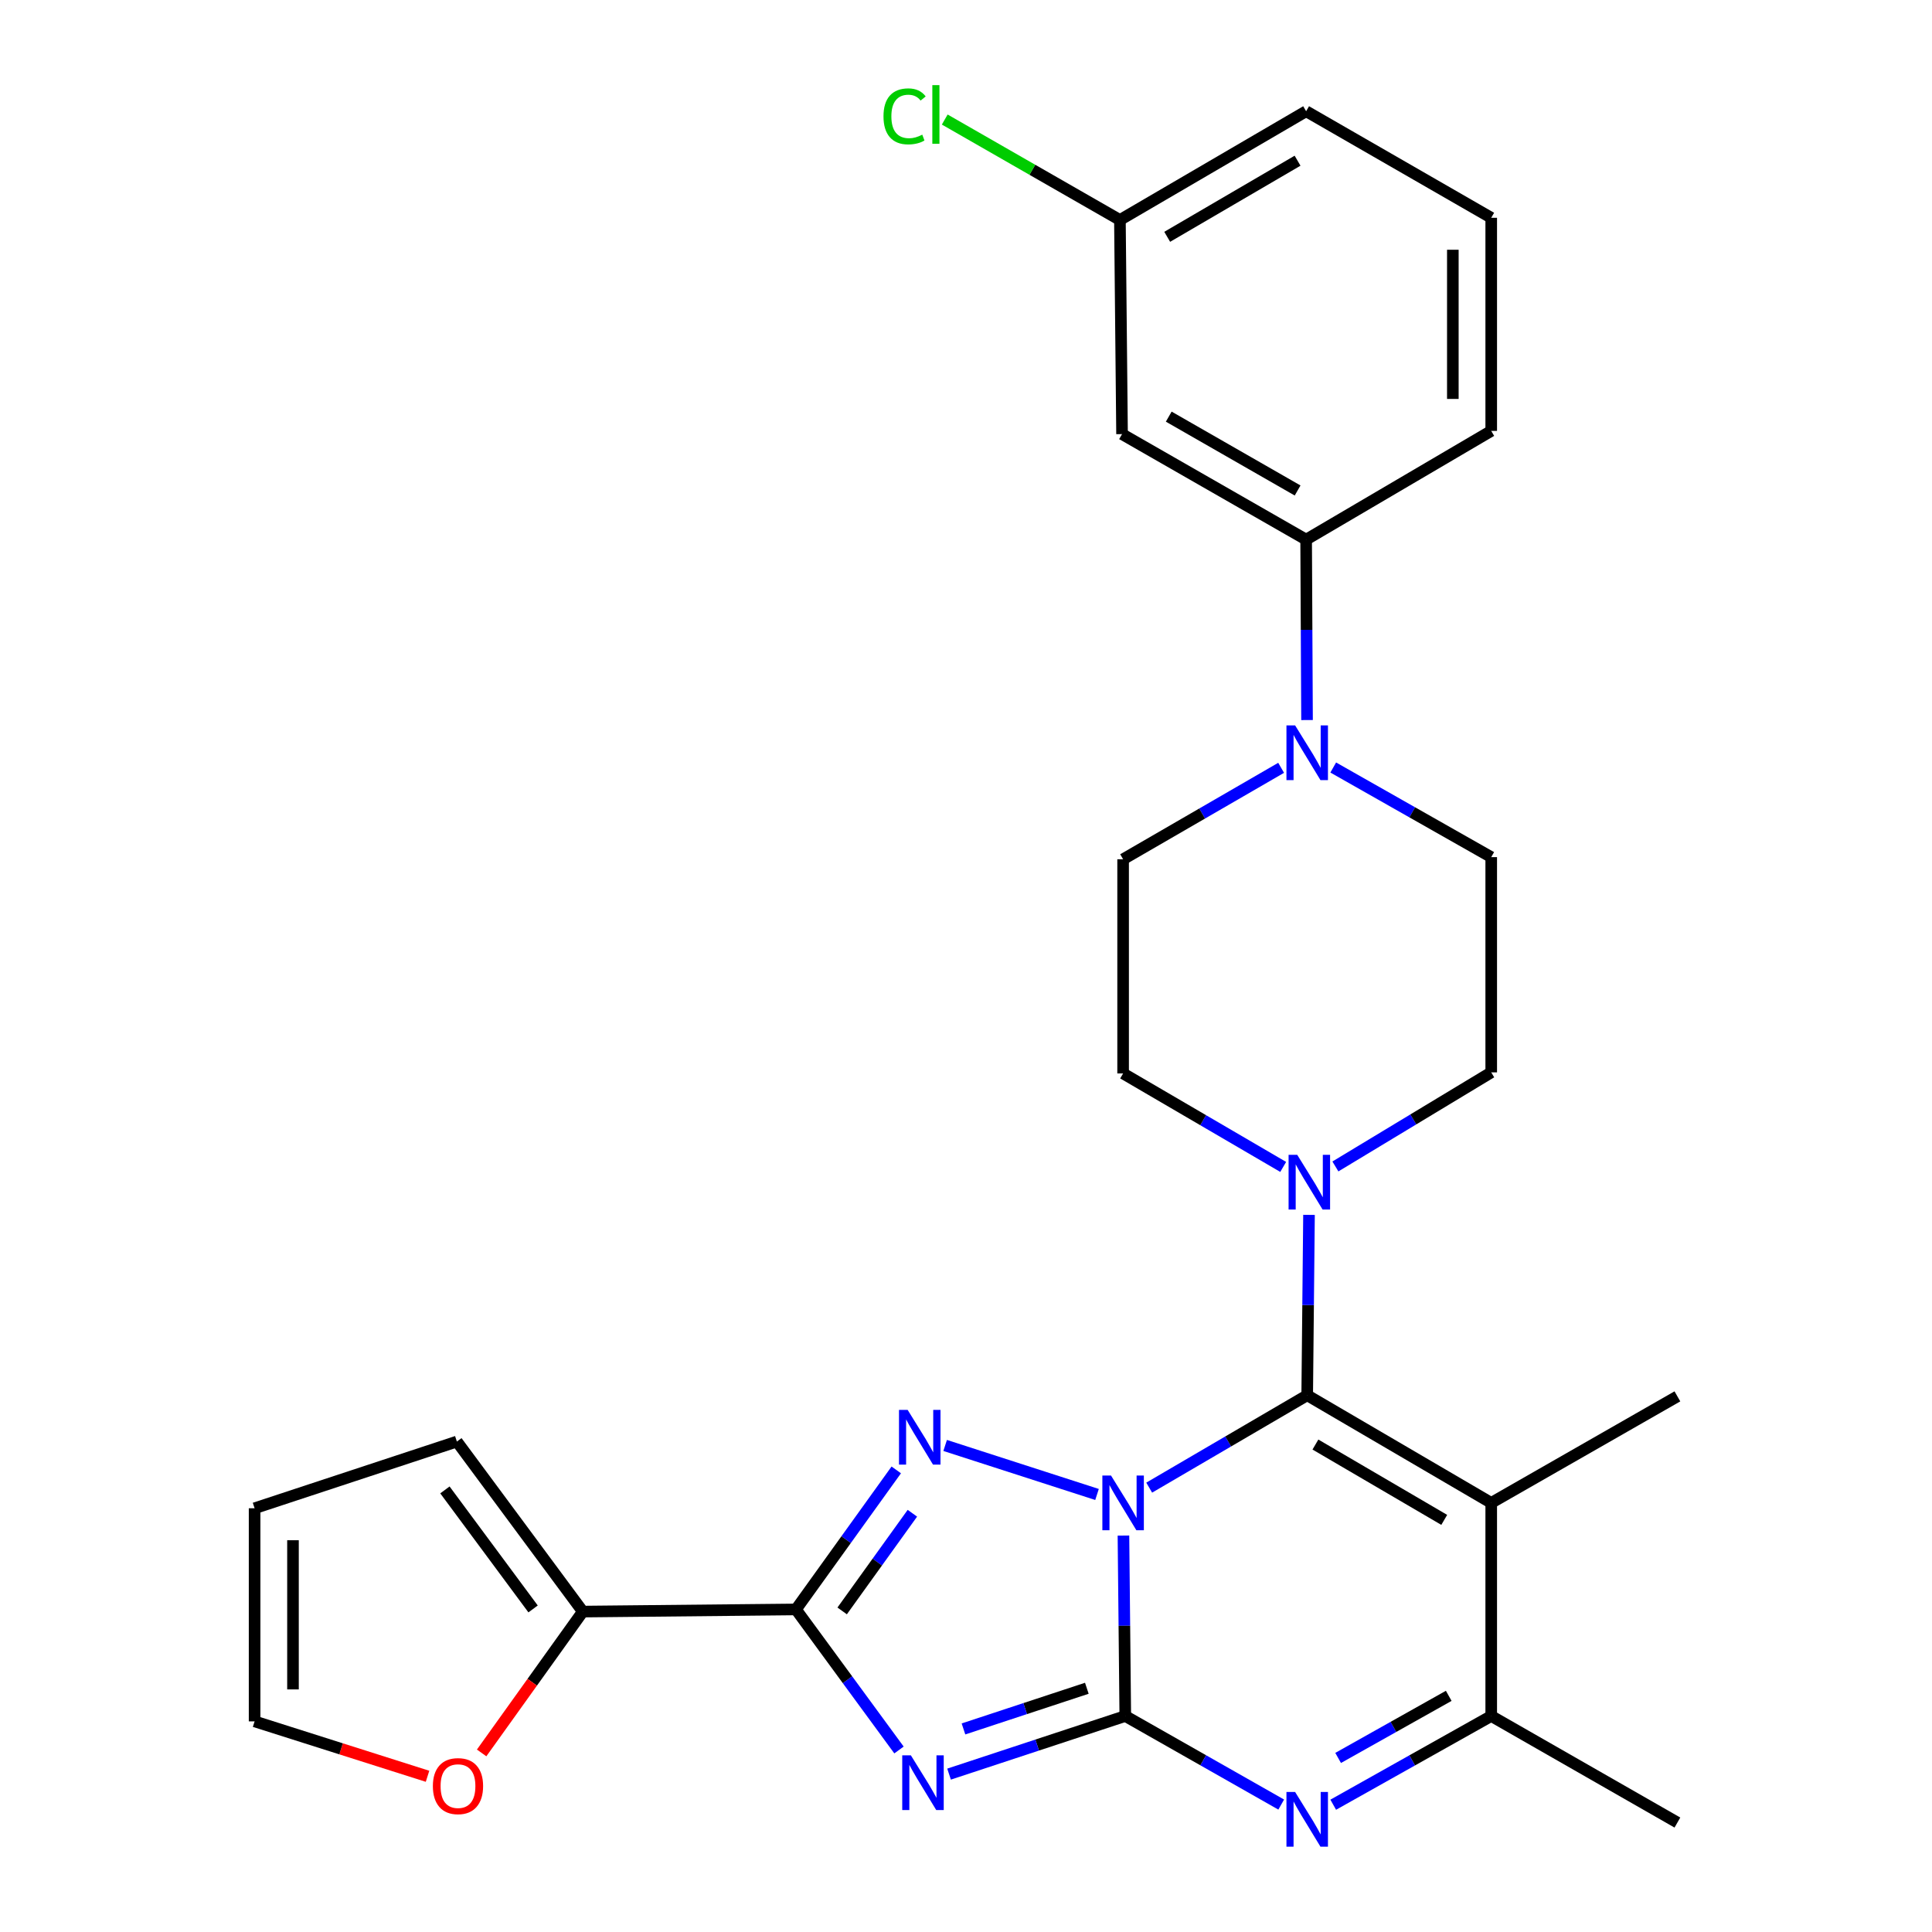 <?xml version='1.0' encoding='iso-8859-1'?>
<svg version='1.1' baseProfile='full'
              xmlns='http://www.w3.org/2000/svg'
                      xmlns:rdkit='http://www.rdkit.org/xml'
                      xmlns:xlink='http://www.w3.org/1999/xlink'
                  xml:space='preserve'
width='1000px' height='1000px' viewBox='0 0 1000 1000'>
<!-- END OF HEADER -->
<rect style='opacity:1.0;fill:#FFFFFF;stroke:none' width='1000' height='1000' x='0' y='0'> </rect>
<path class='bond-0' d='M 581.493,794.811 L 581.97,841.506' style='fill:none;fill-rule:evenodd;stroke:#0000FF;stroke-width:6px;stroke-linecap:butt;stroke-linejoin:miter;stroke-opacity:1' />
<path class='bond-0' d='M 581.97,841.506 L 582.446,888.201' style='fill:none;fill-rule:evenodd;stroke:#000000;stroke-width:6px;stroke-linecap:butt;stroke-linejoin:miter;stroke-opacity:1' />
<path class='bond-1' d='M 594.82,770 L 635.712,746.091' style='fill:none;fill-rule:evenodd;stroke:#0000FF;stroke-width:6px;stroke-linecap:butt;stroke-linejoin:miter;stroke-opacity:1' />
<path class='bond-1' d='M 635.712,746.091 L 676.605,722.182' style='fill:none;fill-rule:evenodd;stroke:#000000;stroke-width:6px;stroke-linecap:butt;stroke-linejoin:miter;stroke-opacity:1' />
<path class='bond-3' d='M 567.815,773.534 L 489.208,748.162' style='fill:none;fill-rule:evenodd;stroke:#0000FF;stroke-width:6px;stroke-linecap:butt;stroke-linejoin:miter;stroke-opacity:1' />
<path class='bond-2' d='M 582.446,888.201 L 536.839,903.24' style='fill:none;fill-rule:evenodd;stroke:#000000;stroke-width:6px;stroke-linecap:butt;stroke-linejoin:miter;stroke-opacity:1' />
<path class='bond-2' d='M 536.839,903.24 L 491.232,918.279' style='fill:none;fill-rule:evenodd;stroke:#0000FF;stroke-width:6px;stroke-linecap:butt;stroke-linejoin:miter;stroke-opacity:1' />
<path class='bond-2' d='M 562.542,873.843 L 530.617,884.37' style='fill:none;fill-rule:evenodd;stroke:#000000;stroke-width:6px;stroke-linecap:butt;stroke-linejoin:miter;stroke-opacity:1' />
<path class='bond-2' d='M 530.617,884.37 L 498.692,894.897' style='fill:none;fill-rule:evenodd;stroke:#0000FF;stroke-width:6px;stroke-linecap:butt;stroke-linejoin:miter;stroke-opacity:1' />
<path class='bond-6' d='M 582.446,888.201 L 622.802,911.122' style='fill:none;fill-rule:evenodd;stroke:#000000;stroke-width:6px;stroke-linecap:butt;stroke-linejoin:miter;stroke-opacity:1' />
<path class='bond-6' d='M 622.802,911.122 L 663.157,934.044' style='fill:none;fill-rule:evenodd;stroke:#0000FF;stroke-width:6px;stroke-linecap:butt;stroke-linejoin:miter;stroke-opacity:1' />
<path class='bond-5' d='M 676.605,722.182 L 771.856,777.893' style='fill:none;fill-rule:evenodd;stroke:#000000;stroke-width:6px;stroke-linecap:butt;stroke-linejoin:miter;stroke-opacity:1' />
<path class='bond-5' d='M 680.861,747.69 L 747.536,786.688' style='fill:none;fill-rule:evenodd;stroke:#000000;stroke-width:6px;stroke-linecap:butt;stroke-linejoin:miter;stroke-opacity:1' />
<path class='bond-8' d='M 676.605,722.182 L 677.072,675.498' style='fill:none;fill-rule:evenodd;stroke:#000000;stroke-width:6px;stroke-linecap:butt;stroke-linejoin:miter;stroke-opacity:1' />
<path class='bond-8' d='M 677.072,675.498 L 677.539,628.814' style='fill:none;fill-rule:evenodd;stroke:#0000FF;stroke-width:6px;stroke-linecap:butt;stroke-linejoin:miter;stroke-opacity:1' />
<path class='bond-28' d='M 465.315,905.789 L 438.647,869.415' style='fill:none;fill-rule:evenodd;stroke:#0000FF;stroke-width:6px;stroke-linecap:butt;stroke-linejoin:miter;stroke-opacity:1' />
<path class='bond-28' d='M 438.647,869.415 L 411.979,833.041' style='fill:none;fill-rule:evenodd;stroke:#000000;stroke-width:6px;stroke-linecap:butt;stroke-linejoin:miter;stroke-opacity:1' />
<path class='bond-4' d='M 463.904,760.821 L 437.942,796.931' style='fill:none;fill-rule:evenodd;stroke:#0000FF;stroke-width:6px;stroke-linecap:butt;stroke-linejoin:miter;stroke-opacity:1' />
<path class='bond-4' d='M 437.942,796.931 L 411.979,833.041' style='fill:none;fill-rule:evenodd;stroke:#000000;stroke-width:6px;stroke-linecap:butt;stroke-linejoin:miter;stroke-opacity:1' />
<path class='bond-4' d='M 472.248,783.253 L 454.074,808.53' style='fill:none;fill-rule:evenodd;stroke:#0000FF;stroke-width:6px;stroke-linecap:butt;stroke-linejoin:miter;stroke-opacity:1' />
<path class='bond-4' d='M 454.074,808.53 L 435.9,833.807' style='fill:none;fill-rule:evenodd;stroke:#000000;stroke-width:6px;stroke-linecap:butt;stroke-linejoin:miter;stroke-opacity:1' />
<path class='bond-9' d='M 411.979,833.041 L 301.672,834.156' style='fill:none;fill-rule:evenodd;stroke:#000000;stroke-width:6px;stroke-linecap:butt;stroke-linejoin:miter;stroke-opacity:1' />
<path class='bond-7' d='M 771.856,777.893 L 771.856,888.201' style='fill:none;fill-rule:evenodd;stroke:#000000;stroke-width:6px;stroke-linecap:butt;stroke-linejoin:miter;stroke-opacity:1' />
<path class='bond-22' d='M 771.856,777.893 L 868.221,722.756' style='fill:none;fill-rule:evenodd;stroke:#000000;stroke-width:6px;stroke-linecap:butt;stroke-linejoin:miter;stroke-opacity:1' />
<path class='bond-29' d='M 690.076,934.118 L 730.966,911.16' style='fill:none;fill-rule:evenodd;stroke:#0000FF;stroke-width:6px;stroke-linecap:butt;stroke-linejoin:miter;stroke-opacity:1' />
<path class='bond-29' d='M 730.966,911.16 L 771.856,888.201' style='fill:none;fill-rule:evenodd;stroke:#000000;stroke-width:6px;stroke-linecap:butt;stroke-linejoin:miter;stroke-opacity:1' />
<path class='bond-29' d='M 692.615,909.906 L 721.238,893.834' style='fill:none;fill-rule:evenodd;stroke:#0000FF;stroke-width:6px;stroke-linecap:butt;stroke-linejoin:miter;stroke-opacity:1' />
<path class='bond-29' d='M 721.238,893.834 L 749.861,877.763' style='fill:none;fill-rule:evenodd;stroke:#000000;stroke-width:6px;stroke-linecap:butt;stroke-linejoin:miter;stroke-opacity:1' />
<path class='bond-24' d='M 771.856,888.201 L 868.221,943.349' style='fill:none;fill-rule:evenodd;stroke:#000000;stroke-width:6px;stroke-linecap:butt;stroke-linejoin:miter;stroke-opacity:1' />
<path class='bond-14' d='M 691.198,603.753 L 731.527,579.406' style='fill:none;fill-rule:evenodd;stroke:#0000FF;stroke-width:6px;stroke-linecap:butt;stroke-linejoin:miter;stroke-opacity:1' />
<path class='bond-14' d='M 731.527,579.406 L 771.856,555.06' style='fill:none;fill-rule:evenodd;stroke:#000000;stroke-width:6px;stroke-linecap:butt;stroke-linejoin:miter;stroke-opacity:1' />
<path class='bond-15' d='M 664.178,603.996 L 622.749,579.804' style='fill:none;fill-rule:evenodd;stroke:#0000FF;stroke-width:6px;stroke-linecap:butt;stroke-linejoin:miter;stroke-opacity:1' />
<path class='bond-15' d='M 622.749,579.804 L 581.32,555.612' style='fill:none;fill-rule:evenodd;stroke:#000000;stroke-width:6px;stroke-linecap:butt;stroke-linejoin:miter;stroke-opacity:1' />
<path class='bond-13' d='M 301.672,834.156 L 275.482,870.734' style='fill:none;fill-rule:evenodd;stroke:#000000;stroke-width:6px;stroke-linecap:butt;stroke-linejoin:miter;stroke-opacity:1' />
<path class='bond-13' d='M 275.482,870.734 L 249.292,907.312' style='fill:none;fill-rule:evenodd;stroke:#FF0000;stroke-width:6px;stroke-linecap:butt;stroke-linejoin:miter;stroke-opacity:1' />
<path class='bond-18' d='M 301.672,834.156 L 236.479,746.147' style='fill:none;fill-rule:evenodd;stroke:#000000;stroke-width:6px;stroke-linecap:butt;stroke-linejoin:miter;stroke-opacity:1' />
<path class='bond-18' d='M 275.927,832.782 L 230.291,771.175' style='fill:none;fill-rule:evenodd;stroke:#000000;stroke-width:6px;stroke-linecap:butt;stroke-linejoin:miter;stroke-opacity:1' />
<path class='bond-10' d='M 663.112,397.422 L 622.216,421.087' style='fill:none;fill-rule:evenodd;stroke:#0000FF;stroke-width:6px;stroke-linecap:butt;stroke-linejoin:miter;stroke-opacity:1' />
<path class='bond-10' d='M 622.216,421.087 L 581.32,444.752' style='fill:none;fill-rule:evenodd;stroke:#000000;stroke-width:6px;stroke-linecap:butt;stroke-linejoin:miter;stroke-opacity:1' />
<path class='bond-11' d='M 676.52,372.697 L 676.286,326.002' style='fill:none;fill-rule:evenodd;stroke:#0000FF;stroke-width:6px;stroke-linecap:butt;stroke-linejoin:miter;stroke-opacity:1' />
<path class='bond-11' d='M 676.286,326.002 L 676.053,279.307' style='fill:none;fill-rule:evenodd;stroke:#000000;stroke-width:6px;stroke-linecap:butt;stroke-linejoin:miter;stroke-opacity:1' />
<path class='bond-30' d='M 690.082,397.261 L 730.969,420.454' style='fill:none;fill-rule:evenodd;stroke:#0000FF;stroke-width:6px;stroke-linecap:butt;stroke-linejoin:miter;stroke-opacity:1' />
<path class='bond-30' d='M 730.969,420.454 L 771.856,443.648' style='fill:none;fill-rule:evenodd;stroke:#000000;stroke-width:6px;stroke-linecap:butt;stroke-linejoin:miter;stroke-opacity:1' />
<path class='bond-12' d='M 676.053,279.307 L 580.769,224.7' style='fill:none;fill-rule:evenodd;stroke:#000000;stroke-width:6px;stroke-linecap:butt;stroke-linejoin:miter;stroke-opacity:1' />
<path class='bond-12' d='M 671.64,253.877 L 604.941,215.652' style='fill:none;fill-rule:evenodd;stroke:#000000;stroke-width:6px;stroke-linecap:butt;stroke-linejoin:miter;stroke-opacity:1' />
<path class='bond-25' d='M 676.053,279.307 L 771.856,223.033' style='fill:none;fill-rule:evenodd;stroke:#000000;stroke-width:6px;stroke-linecap:butt;stroke-linejoin:miter;stroke-opacity:1' />
<path class='bond-21' d='M 580.769,224.7 L 579.665,113.863' style='fill:none;fill-rule:evenodd;stroke:#000000;stroke-width:6px;stroke-linecap:butt;stroke-linejoin:miter;stroke-opacity:1' />
<path class='bond-19' d='M 221.291,919.403 L 176.535,905.193' style='fill:none;fill-rule:evenodd;stroke:#FF0000;stroke-width:6px;stroke-linecap:butt;stroke-linejoin:miter;stroke-opacity:1' />
<path class='bond-19' d='M 176.535,905.193 L 131.779,890.982' style='fill:none;fill-rule:evenodd;stroke:#000000;stroke-width:6px;stroke-linecap:butt;stroke-linejoin:miter;stroke-opacity:1' />
<path class='bond-17' d='M 771.856,555.06 L 771.856,443.648' style='fill:none;fill-rule:evenodd;stroke:#000000;stroke-width:6px;stroke-linecap:butt;stroke-linejoin:miter;stroke-opacity:1' />
<path class='bond-16' d='M 581.32,555.612 L 581.32,444.752' style='fill:none;fill-rule:evenodd;stroke:#000000;stroke-width:6px;stroke-linecap:butt;stroke-linejoin:miter;stroke-opacity:1' />
<path class='bond-20' d='M 236.479,746.147 L 131.779,780.675' style='fill:none;fill-rule:evenodd;stroke:#000000;stroke-width:6px;stroke-linecap:butt;stroke-linejoin:miter;stroke-opacity:1' />
<path class='bond-31' d='M 131.779,890.982 L 131.779,780.675' style='fill:none;fill-rule:evenodd;stroke:#000000;stroke-width:6px;stroke-linecap:butt;stroke-linejoin:miter;stroke-opacity:1' />
<path class='bond-31' d='M 151.648,874.436 L 151.648,797.221' style='fill:none;fill-rule:evenodd;stroke:#000000;stroke-width:6px;stroke-linecap:butt;stroke-linejoin:miter;stroke-opacity:1' />
<path class='bond-23' d='M 579.665,113.863 L 534.332,87.868' style='fill:none;fill-rule:evenodd;stroke:#000000;stroke-width:6px;stroke-linecap:butt;stroke-linejoin:miter;stroke-opacity:1' />
<path class='bond-23' d='M 534.332,87.868 L 488.999,61.874' style='fill:none;fill-rule:evenodd;stroke:#00CC00;stroke-width:6px;stroke-linecap:butt;stroke-linejoin:miter;stroke-opacity:1' />
<path class='bond-32' d='M 579.665,113.863 L 676.053,57.578' style='fill:none;fill-rule:evenodd;stroke:#000000;stroke-width:6px;stroke-linecap:butt;stroke-linejoin:miter;stroke-opacity:1' />
<path class='bond-32' d='M 604.142,122.578 L 671.614,83.178' style='fill:none;fill-rule:evenodd;stroke:#000000;stroke-width:6px;stroke-linecap:butt;stroke-linejoin:miter;stroke-opacity:1' />
<path class='bond-26' d='M 771.856,223.033 L 771.856,112.726' style='fill:none;fill-rule:evenodd;stroke:#000000;stroke-width:6px;stroke-linecap:butt;stroke-linejoin:miter;stroke-opacity:1' />
<path class='bond-26' d='M 751.986,206.487 L 751.986,129.272' style='fill:none;fill-rule:evenodd;stroke:#000000;stroke-width:6px;stroke-linecap:butt;stroke-linejoin:miter;stroke-opacity:1' />
<path class='bond-27' d='M 771.856,112.726 L 676.053,57.578' style='fill:none;fill-rule:evenodd;stroke:#000000;stroke-width:6px;stroke-linecap:butt;stroke-linejoin:miter;stroke-opacity:1' />
<path  class='atom-0' d='M 575.06 763.733
L 584.34 778.733
Q 585.26 780.213, 586.74 782.893
Q 588.22 785.573, 588.3 785.733
L 588.3 763.733
L 592.06 763.733
L 592.06 792.053
L 588.18 792.053
L 578.22 775.653
Q 577.06 773.733, 575.82 771.533
Q 574.62 769.333, 574.26 768.653
L 574.26 792.053
L 570.58 792.053
L 570.58 763.733
L 575.06 763.733
' fill='#0000FF'/>
<path  class='atom-3' d='M 471.475 908.569
L 480.755 923.569
Q 481.675 925.049, 483.155 927.729
Q 484.635 930.409, 484.715 930.569
L 484.715 908.569
L 488.475 908.569
L 488.475 936.889
L 484.595 936.889
L 474.635 920.489
Q 473.475 918.569, 472.235 916.369
Q 471.035 914.169, 470.675 913.489
L 470.675 936.889
L 466.995 936.889
L 466.995 908.569
L 471.475 908.569
' fill='#0000FF'/>
<path  class='atom-4' d='M 469.798 729.757
L 479.078 744.757
Q 479.998 746.237, 481.478 748.917
Q 482.958 751.597, 483.038 751.757
L 483.038 729.757
L 486.798 729.757
L 486.798 758.077
L 482.918 758.077
L 472.958 741.677
Q 471.798 739.757, 470.558 737.557
Q 469.358 735.357, 468.998 734.677
L 468.998 758.077
L 465.318 758.077
L 465.318 729.757
L 469.798 729.757
' fill='#0000FF'/>
<path  class='atom-7' d='M 670.345 927.522
L 679.625 942.522
Q 680.545 944.002, 682.025 946.682
Q 683.505 949.362, 683.585 949.522
L 683.585 927.522
L 687.345 927.522
L 687.345 955.842
L 683.465 955.842
L 673.505 939.442
Q 672.345 937.522, 671.105 935.322
Q 669.905 933.122, 669.545 932.442
L 669.545 955.842
L 665.865 955.842
L 665.865 927.522
L 670.345 927.522
' fill='#0000FF'/>
<path  class='atom-9' d='M 671.448 597.737
L 680.728 612.737
Q 681.648 614.217, 683.128 616.897
Q 684.608 619.577, 684.688 619.737
L 684.688 597.737
L 688.448 597.737
L 688.448 626.057
L 684.568 626.057
L 674.608 609.657
Q 673.448 607.737, 672.208 605.537
Q 671.008 603.337, 670.648 602.657
L 670.648 626.057
L 666.968 626.057
L 666.968 597.737
L 671.448 597.737
' fill='#0000FF'/>
<path  class='atom-11' d='M 670.345 375.455
L 679.625 390.455
Q 680.545 391.935, 682.025 394.615
Q 683.505 397.295, 683.585 397.455
L 683.585 375.455
L 687.345 375.455
L 687.345 403.775
L 683.465 403.775
L 673.505 387.375
Q 672.345 385.455, 671.105 383.255
Q 669.905 381.055, 669.545 380.375
L 669.545 403.775
L 665.865 403.775
L 665.865 375.455
L 670.345 375.455
' fill='#0000FF'/>
<path  class='atom-14' d='M 224.053 924.487
Q 224.053 917.687, 227.413 913.887
Q 230.773 910.087, 237.053 910.087
Q 243.333 910.087, 246.693 913.887
Q 250.053 917.687, 250.053 924.487
Q 250.053 931.367, 246.653 935.287
Q 243.253 939.167, 237.053 939.167
Q 230.813 939.167, 227.413 935.287
Q 224.053 931.407, 224.053 924.487
M 237.053 935.967
Q 241.373 935.967, 243.693 933.087
Q 246.053 930.167, 246.053 924.487
Q 246.053 918.927, 243.693 916.127
Q 241.373 913.287, 237.053 913.287
Q 232.733 913.287, 230.373 916.087
Q 228.053 918.887, 228.053 924.487
Q 228.053 930.207, 230.373 933.087
Q 232.733 935.967, 237.053 935.967
' fill='#FF0000'/>
<path  class='atom-24' d='M 457.294 60.224
Q 457.294 53.184, 460.574 49.505
Q 463.894 45.785, 470.174 45.785
Q 476.014 45.785, 479.134 49.904
L 476.494 52.065
Q 474.214 49.065, 470.174 49.065
Q 465.894 49.065, 463.614 51.944
Q 461.374 54.785, 461.374 60.224
Q 461.374 65.825, 463.694 68.704
Q 466.054 71.585, 470.614 71.585
Q 473.734 71.585, 477.374 69.704
L 478.494 72.704
Q 477.014 73.665, 474.774 74.225
Q 472.534 74.784, 470.054 74.784
Q 463.894 74.784, 460.574 71.025
Q 457.294 67.264, 457.294 60.224
' fill='#00CC00'/>
<path  class='atom-24' d='M 482.574 44.065
L 486.254 44.065
L 486.254 74.424
L 482.574 74.424
L 482.574 44.065
' fill='#00CC00'/>
</svg>
